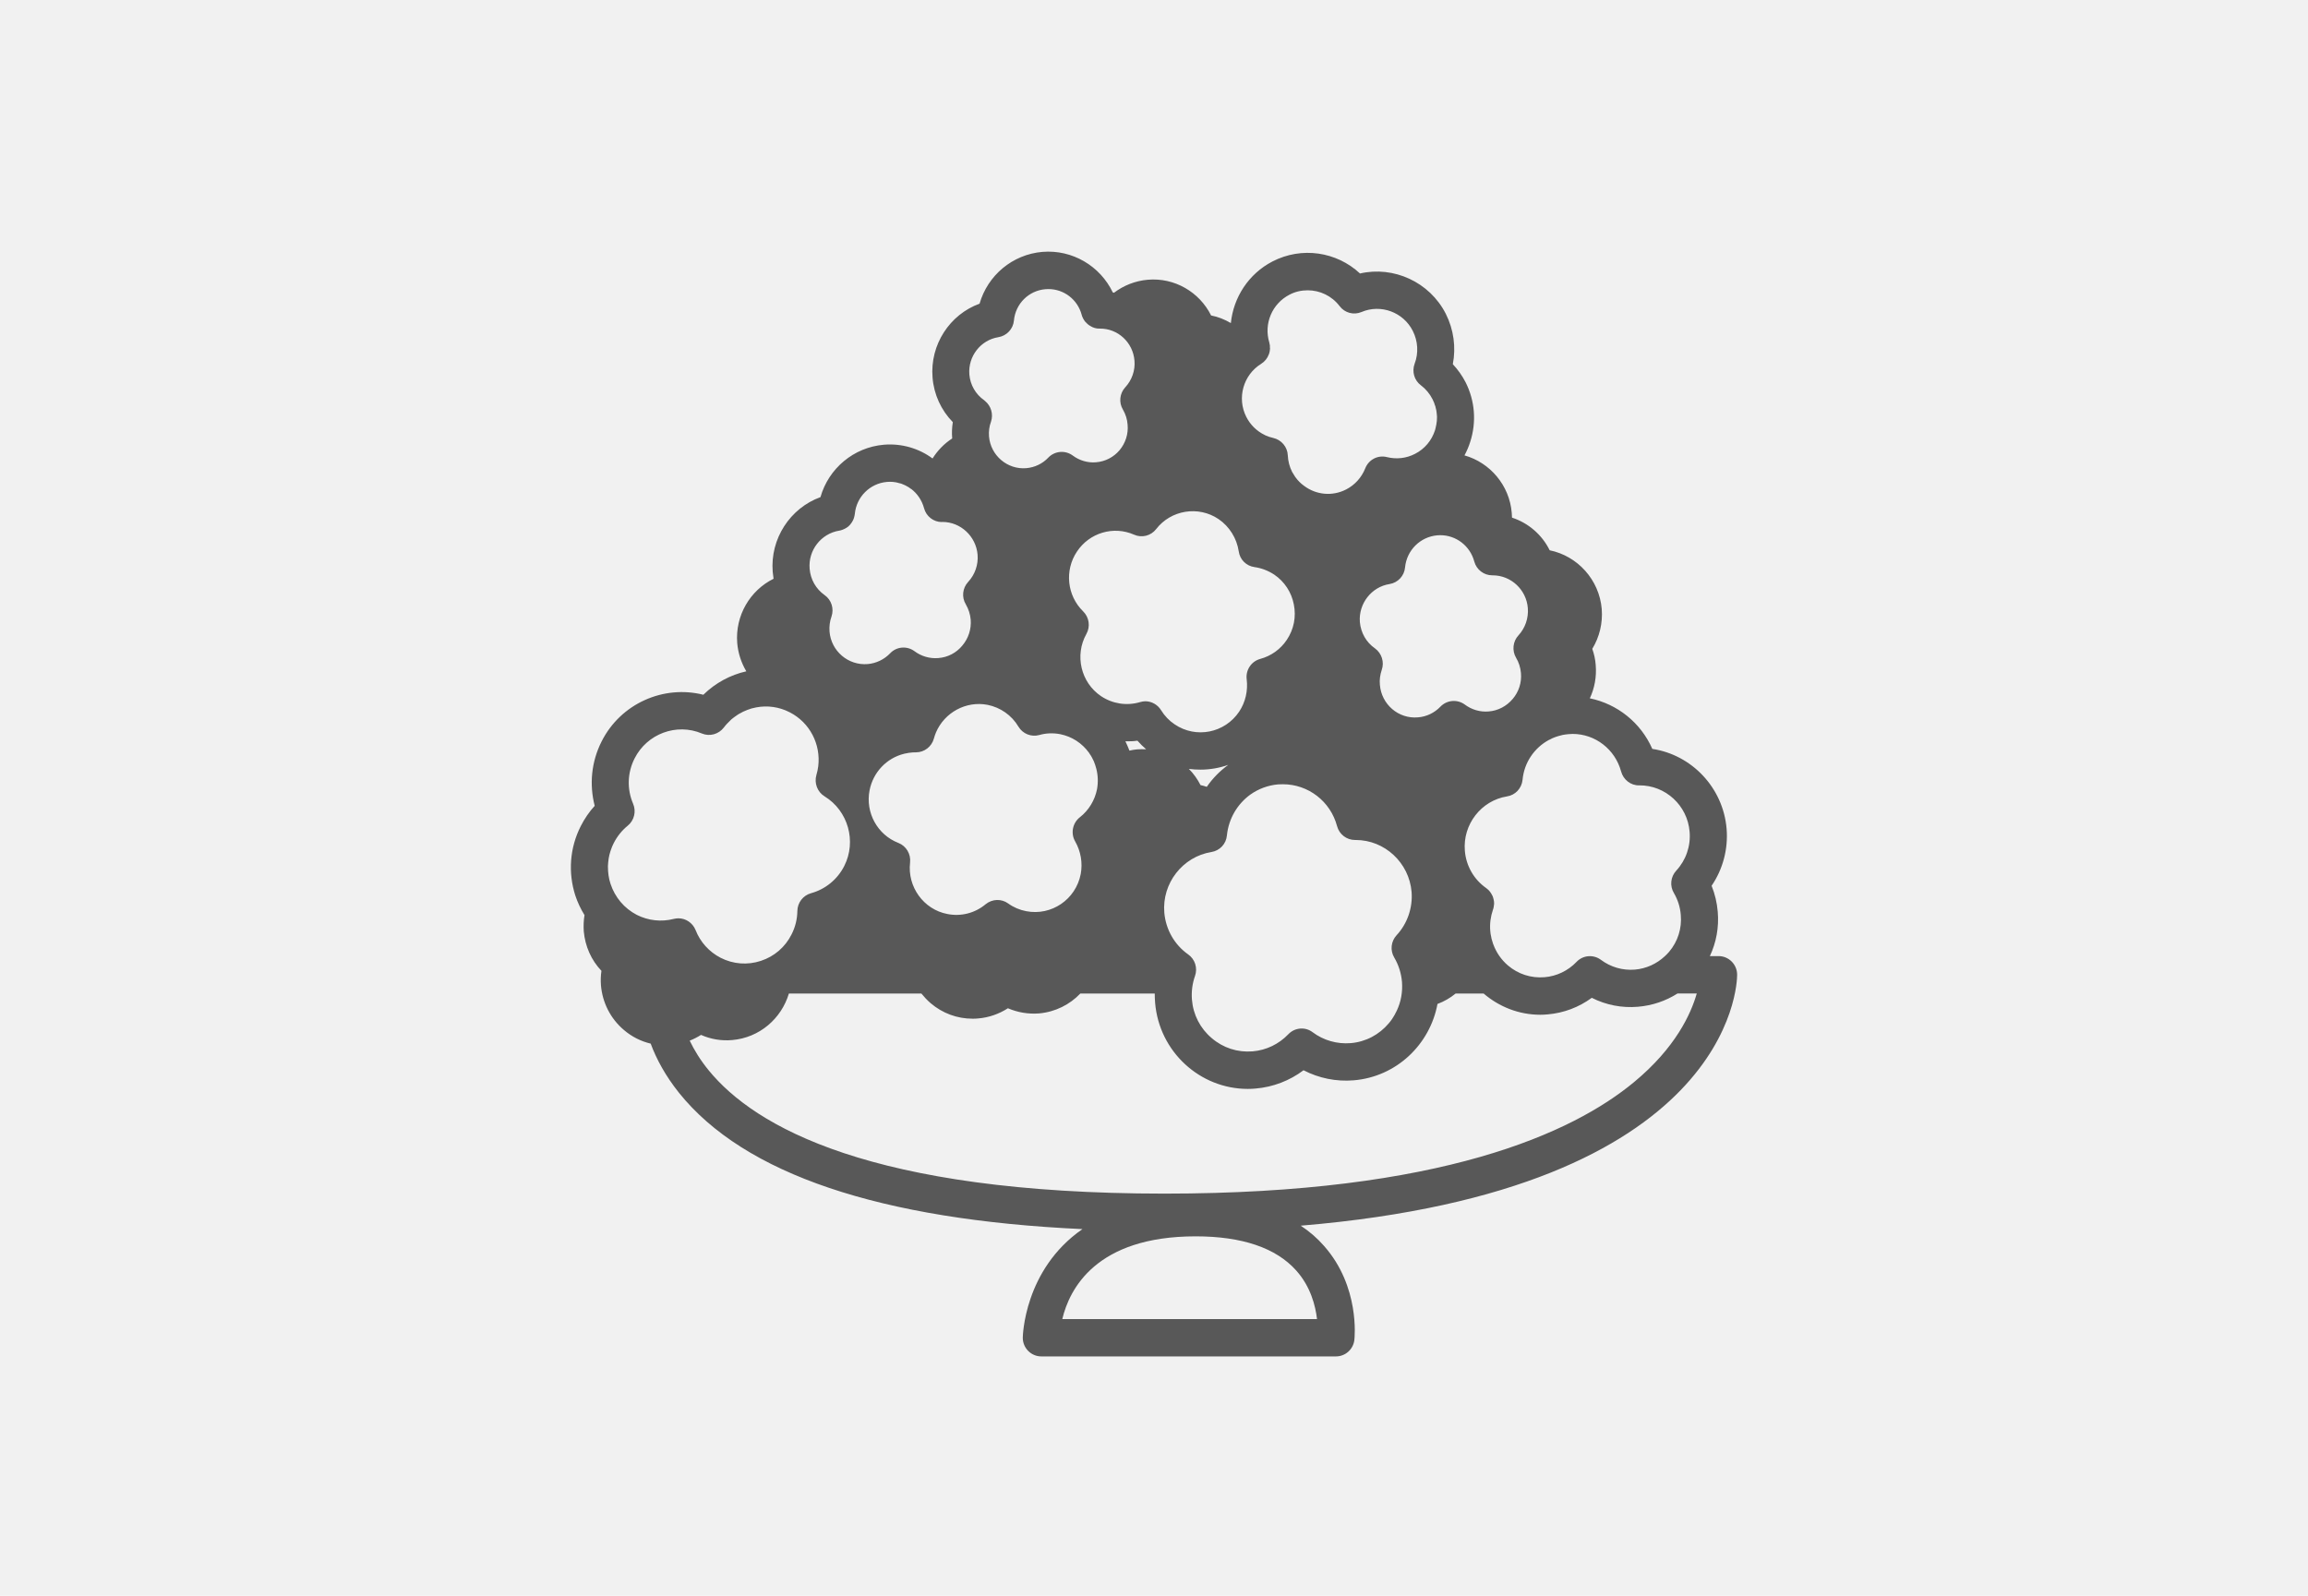<?xml version="1.0" encoding="utf-8"?>
<!-- Generator: Adobe Illustrator 15.0.0, SVG Export Plug-In . SVG Version: 6.00 Build 0)  -->
<!DOCTYPE svg PUBLIC "-//W3C//DTD SVG 1.1//EN" "http://www.w3.org/Graphics/SVG/1.1/DTD/svg11.dtd">
<svg version="1.1" id="レイヤー_1" xmlns="http://www.w3.org/2000/svg" xmlns:xlink="http://www.w3.org/1999/xlink" x="0px"
	 y="0px" width="188px" height="130px" viewBox="0 0 188 130" enable-background="new 0 0 188 130" xml:space="preserve">
<rect fill-rule="evenodd" clip-rule="evenodd" fill="#F1F1F1" width="188" height="130"/>
<g>
	<path fill-rule="evenodd" clip-rule="evenodd" fill="#585858" d="M133.109,88.15c-5,4.149-15.689,9.09-38.259,9.09
		c-23.9,0-33.38-5.461-37.12-10.04c-0.68-0.83-1.18-1.65-1.55-2.421c0.32-0.129,0.63-0.279,0.92-0.469c0.79,0.35,1.66,0.5,2.54,0.42
		c2.23-0.19,4.01-1.75,4.62-3.791h10.79c0.23,0.281,0.48,0.551,0.76,0.791c0.96,0.819,2.16,1.26,3.41,1.26c0.15,0,0.3,0,0.45-0.02
		c0.87-0.07,1.7-0.361,2.43-0.83c0.79,0.34,1.66,0.489,2.54,0.42c1.33-0.121,2.5-0.721,3.36-1.621h6.06c0,0.25,0.01,0.5,0.03,0.75
		c0.33,3.99,3.65,7.021,7.551,7.021c0.219,0,0.43-0.01,0.639-0.03c1.421-0.119,2.771-0.64,3.9-1.49c1.25,0.65,2.67,0.94,4.09,0.82
		c3.48-0.289,6.211-2.92,6.82-6.22c0.54-0.2,1.04-0.49,1.48-0.851h2.279c1.26,1.08,2.871,1.73,4.621,1.73
		c0.189,0,0.389-0.01,0.59-0.029c1.31-0.111,2.549-0.58,3.6-1.351c1.16,0.59,2.46,0.84,3.76,0.729c1.17-0.1,2.26-0.47,3.221-1.08
		h1.569C137.74,82.59,136.49,85.35,133.109,88.15z M86.53,107.46c0.58-2.431,2.73-6.739,10.861-6.739
		c3.789,0,6.549,0.939,8.199,2.789c1.17,1.311,1.561,2.86,1.689,3.95H86.53z M55.26,74.811c-0.13,0-0.25,0.02-0.38,0.049
		c-1.01,0.261-2.08,0.141-3.01-0.33C50.85,74,50.09,73.1,49.73,72c-0.15-0.45-0.21-0.92-0.21-1.391V70.54
		c0.01-0.2,0.03-0.399,0.06-0.601l0,0c0.03-0.199,0.08-0.39,0.14-0.58l0.04-0.119c0.06-0.19,0.14-0.37,0.23-0.551
		c0.28-0.549,0.66-1.029,1.14-1.42c0.53-0.43,0.71-1.16,0.44-1.79c-0.51-1.19-0.47-2.53,0.12-3.69c1.01-2.01,3.42-2.91,5.49-2.03
		c0.63,0.26,1.36,0.06,1.78-0.49c0.08-0.11,0.17-0.21,0.26-0.31l0.07-0.07l0.21-0.21l0.07-0.07l0.23-0.18l0.07-0.05l0.26-0.18
		l0.05-0.03l0.3-0.16l0.03-0.02c0.11-0.05,0.22-0.1,0.33-0.14l0.02-0.01c0.11-0.04,0.23-0.08,0.35-0.12
		c0.13-0.03,0.26-0.06,0.39-0.09c0.9-0.17,1.86-0.05,2.73,0.4c1.64,0.84,2.54,2.61,2.32,4.4c-0.03,0.24-0.08,0.47-0.15,0.71
		c-0.19,0.66,0.08,1.38,0.67,1.74c1.91,1.17,2.62,3.66,1.6,5.67c-0.55,1.091-1.54,1.9-2.71,2.22c-0.65,0.181-1.1,0.771-1.11,1.451
		c-0.01,0.67-0.17,1.309-0.47,1.899c-0.52,1.04-1.41,1.8-2.5,2.159c-1.09,0.361-2.26,0.271-3.28-0.25
		c-0.93-0.479-1.66-1.279-2.04-2.26C56.42,75.18,55.86,74.811,55.26,74.811z M68.36,43.23l0.1-0.02c0.23-0.06,0.45-0.17,0.63-0.31
		l0.01-0.01c0.05-0.05,0.1-0.1,0.15-0.15l0.03-0.04l0.11-0.15l0.04-0.07l0.07-0.13l0.05-0.13l0.03-0.1
		c0.02-0.08,0.04-0.16,0.05-0.25c0.13-1.39,1.23-2.49,2.62-2.61l0.24-0.01c0.16,0,0.32,0.01,0.47,0.04
		c0.08,0.01,0.16,0.04,0.24,0.06c0.07,0.02,0.14,0.03,0.21,0.05c0.11,0.04,0.22,0.09,0.33,0.14l0.09,0.05
		c0.13,0.06,0.25,0.14,0.36,0.23l0.03,0.01c0.5,0.38,0.87,0.92,1.05,1.57c0.17,0.66,0.77,1.13,1.45,1.13l0.04-0.01
		c1.49,0,2.74,1.17,2.87,2.66c0.07,0.82-0.21,1.63-0.77,2.23c-0.46,0.5-0.54,1.24-0.19,1.82c0.22,0.38,0.36,0.8,0.4,1.25
		c0.06,0.77-0.18,1.52-0.68,2.11c-0.49,0.6-1.19,0.96-1.95,1.02c-0.7,0.06-1.39-0.14-1.95-0.56c-0.61-0.45-1.46-0.38-1.98,0.17
		c-0.49,0.51-1.14,0.82-1.83,0.88c-1.59,0.13-2.98-1.06-3.11-2.65c-0.03-0.42,0.02-0.83,0.16-1.22c0.22-0.64,0-1.36-0.56-1.75
		c-0.71-0.5-1.15-1.28-1.22-2.14C65.82,44.83,66.88,43.47,68.36,43.23z M81.32,27.47c0.68-0.11,1.21-0.67,1.27-1.36
		c0.13-1.37,1.21-2.44,2.57-2.55l0.24-0.01c1.26,0,2.38,0.85,2.71,2.1c0.02,0.09,0.06,0.18,0.1,0.26l0.03,0.06
		c0.04,0.06,0.07,0.13,0.12,0.19l0.03,0.04c0.05,0.06,0.11,0.12,0.17,0.17l0.02,0.02c0.07,0.06,0.14,0.12,0.22,0.16
		c0.23,0.15,0.5,0.23,0.78,0.22c1.48-0.02,2.71,1.13,2.83,2.61c0.07,0.79-0.21,1.59-0.75,2.17c-0.46,0.5-0.54,1.24-0.19,1.82
		c0.22,0.38,0.35,0.79,0.38,1.23c0.07,0.75-0.17,1.49-0.65,2.07c-0.49,0.58-1.17,0.93-1.92,0.99c-0.67,0.06-1.35-0.14-1.9-0.55
		c-0.61-0.45-1.46-0.38-1.99,0.17c-0.47,0.5-1.11,0.8-1.79,0.86c-1.54,0.13-2.91-1.03-3.04-2.59c-0.03-0.41,0.02-0.81,0.16-1.19
		c0.21-0.61,0.01-1.29-0.48-1.69l-0.08-0.07c-0.69-0.48-1.13-1.25-1.2-2.09C78.84,29.03,79.88,27.7,81.32,27.47z M87.58,68.55
		c0.46,0.81,0.62,1.75,0.45,2.66c-0.4,2.069-2.39,3.42-4.44,3.021c-0.53-0.101-1.03-0.311-1.47-0.631
		c-0.55-0.399-1.3-0.369-1.83,0.061c-0.87,0.73-2.01,1.02-3.12,0.8c-1.94-0.37-3.27-2.22-3.04-4.19c0.08-0.689-0.31-1.35-0.95-1.6
		c-1.71-0.66-2.7-2.47-2.35-4.28c0.29-1.49,1.4-2.63,2.8-2.98l0.04-0.01c0.12-0.03,0.24-0.05,0.36-0.07l0.1-0.01
		c0.13-0.02,0.27-0.03,0.41-0.03h0.07c0.68,0,1.28-0.46,1.46-1.12c0.04-0.17,0.11-0.34,0.17-0.5c0.69-1.62,2.44-2.59,4.2-2.25
		c1.05,0.21,1.97,0.85,2.52,1.78c0.35,0.58,1.04,0.86,1.69,0.68c0.56-0.16,1.13-0.18,1.71-0.07c0.95,0.19,1.78,0.73,2.35,1.52
		l0.06,0.1c0.07,0.09,0.13,0.19,0.18,0.29l0.1,0.2l0.05,0.1l0.1,0.27l0.01,0.03l0.09,0.3c0.14,0.54,0.16,1.11,0.06,1.67
		c-0.18,0.91-0.68,1.729-1.4,2.29C87.36,67.05,87.2,67.9,87.58,68.55z M93.36,61.04c-0.24-0.01-0.49-0.01-0.74,0.01
		c-0.21,0.02-0.42,0.05-0.62,0.1c-0.1-0.26-0.21-0.51-0.33-0.76c0.33,0.01,0.65,0,0.98-0.05C92.87,60.59,93.11,60.83,93.36,61.04z
		 M94.17,43.11c1.21-1.57,3.45-1.93,5.09-0.82c0.881,0.6,1.48,1.56,1.641,2.62c0.09,0.68,0.619,1.2,1.289,1.29
		c0.57,0.08,1.11,0.29,1.601,0.61c0.84,0.57,1.41,1.44,1.601,2.44c0.199,1,0,2.02-0.57,2.87c-0.51,0.77-1.28,1.32-2.17,1.56
		c-0.73,0.2-1.2,0.91-1.101,1.67c0.11,0.92-0.1,1.85-0.61,2.62c-1.17,1.75-3.52,2.22-5.26,1.04c-0.449-0.3-0.82-0.69-1.11-1.16
		c-0.28-0.45-0.77-0.72-1.28-0.72c-0.14,0-0.29,0.03-0.43,0.07c-1.08,0.32-2.24,0.14-3.18-0.49c-1.64-1.11-2.16-3.33-1.19-5.06
		c0.34-0.6,0.23-1.36-0.26-1.84c-1.32-1.29-1.53-3.34-0.51-4.87c1.02-1.54,2.98-2.12,4.66-1.38C93.01,43.84,93.75,43.65,94.17,43.11
		z M102.73,29.64l0.01-0.01c0.289-0.18,0.5-0.45,0.609-0.75l0.01-0.02c0.021-0.07,0.051-0.14,0.061-0.22l0.01-0.06l0.021-0.18
		l-0.011-0.11v-0.14c-0.01-0.08-0.029-0.17-0.049-0.25c-0.461-1.53,0.229-3.16,1.639-3.89c0.471-0.25,0.98-0.36,1.49-0.36
		c0.99,0,1.961,0.45,2.601,1.29c0.409,0.55,1.149,0.75,1.78,0.48c1.57-0.67,3.41,0.01,4.18,1.54c0.42,0.83,0.48,1.8,0.15,2.67
		c-0.24,0.64-0.03,1.36,0.51,1.76c0.4,0.3,0.72,0.69,0.949,1.14c0.051,0.1,0.09,0.19,0.131,0.29l0.039,0.13l0.061,0.16l0.04,0.18
		l0.03,0.11l0.029,0.21l0.01,0.09l0.021,0.23v0.06l-0.01,0.26v0.03L117,34.56v0.01l-0.061,0.29l-0.049,0.19
		c-0.271,0.84-0.841,1.52-1.621,1.92c-0.709,0.37-1.52,0.46-2.289,0.27c-0.74-0.19-1.49,0.2-1.771,0.91
		c-0.3,0.75-0.851,1.36-1.55,1.72c-1.141,0.59-2.46,0.44-3.42-0.28l-0.04-0.03c-0.13-0.09-0.24-0.19-0.351-0.3l0,0
		c-0.109-0.11-0.209-0.22-0.3-0.35l-0.06-0.08c-0.08-0.12-0.16-0.25-0.24-0.39c-0.21-0.42-0.33-0.88-0.35-1.35
		c-0.03-0.68-0.521-1.26-1.18-1.41c-0.121-0.03-0.24-0.06-0.361-0.1l-0.039-0.02c-0.1-0.03-0.2-0.08-0.301-0.12l-0.01-0.01
		c-0.64-0.31-1.16-0.82-1.49-1.47C100.74,32.43,101.27,30.54,102.73,29.64z M96.84,62.64c0.32,0.04,0.631,0.06,0.939,0.06
		c0.771,0,1.541-0.13,2.271-0.39c-0.67,0.49-1.271,1.09-1.75,1.79c-0.17-0.06-0.34-0.1-0.51-0.14
		C97.54,63.47,97.221,63.02,96.84,62.64z M113.57,78.01c0.359,0.61,0.57,1.28,0.63,1.99c0.06,0.811-0.08,1.609-0.421,2.33
		l-0.01,0.02c-0.049,0.11-0.109,0.221-0.17,0.33l-0.06,0.1l-0.149,0.24c-0.08,0.121-0.17,0.23-0.261,0.34
		c-0.79,0.94-1.89,1.521-3.11,1.621c-1.1,0.09-2.209-0.221-3.1-0.891c-0.609-0.46-1.46-0.38-1.98,0.17
		c-0.77,0.801-1.799,1.301-2.91,1.391c-1.219,0.1-2.399-0.28-3.329-1.08c-0.94-0.791-1.511-1.91-1.61-3.131
		c-0.05-0.66,0.03-1.31,0.25-1.93c0.23-0.65,0-1.369-0.561-1.76c-1.119-0.79-1.819-2.029-1.939-3.4c-0.2-2.39,1.49-4.56,3.84-4.939
		c0.68-0.11,1.2-0.66,1.26-1.36c0.141-1.37,0.86-2.56,1.91-3.32c0.65-0.46,1.43-0.76,2.271-0.83c0.12-0.01,0.25-0.01,0.38-0.01
		c2.05,0,3.87,1.38,4.41,3.41c0.18,0.671,0.779,1.13,1.46,1.13h0.06c2.36,0,4.35,1.85,4.551,4.23c0.1,1.29-0.34,2.58-1.221,3.529
		C113.3,76.689,113.221,77.43,113.57,78.01z M117.32,43.6c1.289,0,2.43,0.87,2.77,2.15c0.18,0.66,0.78,1.12,1.46,1.12h0.04
		c1.49,0,2.74,1.17,2.86,2.66c0.069,0.82-0.21,1.63-0.761,2.23c-0.459,0.49-0.539,1.24-0.199,1.82c0.23,0.38,0.359,0.8,0.4,1.25
		c0.069,0.77-0.17,1.52-0.67,2.11s-1.191,0.96-1.961,1.02c-0.689,0.06-1.38-0.14-1.939-0.56c-0.61-0.45-1.461-0.38-1.99,0.17
		c-0.48,0.5-1.13,0.82-1.83,0.87c-1.58,0.14-2.971-1.05-3.1-2.65c-0.041-0.41,0.02-0.82,0.149-1.21c0.229-0.64,0-1.36-0.55-1.76
		c-0.71-0.49-1.15-1.27-1.23-2.14c-0.119-1.5,0.94-2.87,2.42-3.1c0.681-0.11,1.201-0.67,1.261-1.36c0.14-1.4,1.239-2.49,2.63-2.61
		L117.32,43.6z M126.15,60.29l0.09-0.04c0.14-0.08,0.289-0.15,0.439-0.2c0.15-0.06,0.311-0.1,0.471-0.14l0.109-0.03
		c0.16-0.03,0.33-0.06,0.49-0.07l0.35-0.02c1.84,0,3.461,1.25,3.95,3.06c0.181,0.67,0.79,1.15,1.47,1.13
		c2.141-0.02,3.94,1.64,4.11,3.78c0.101,1.17-0.3,2.32-1.09,3.17c-0.46,0.5-0.54,1.24-0.19,1.82c0.32,0.55,0.51,1.141,0.561,1.779
		c0.1,1.101-0.24,2.171-0.95,3.011c-0.11,0.13-0.22,0.239-0.34,0.351c-0.67,0.629-1.521,1.02-2.45,1.1
		c-0.99,0.08-1.97-0.2-2.77-0.801c-0.61-0.449-1.461-0.379-1.98,0.17c-0.689,0.721-1.62,1.17-2.609,1.25
		c-1.09,0.091-2.15-0.25-2.98-0.959c-0.551-0.471-0.95-1.061-1.189-1.711l-0.021-0.049c-0.05-0.141-0.091-0.291-0.13-0.431
		l-0.02-0.12c-0.041-0.16-0.07-0.33-0.08-0.5c-0.051-0.59,0.029-1.17,0.219-1.73c0.031-0.08,0.051-0.149,0.061-0.229l0.01-0.08
		l0.021-0.149V73.55l-0.011-0.13l-0.02-0.109l-0.029-0.121l-0.031-0.109l-0.039-0.1l-0.061-0.11l-0.05-0.091l-0.069-0.1l-0.061-0.08
		l-0.09-0.1c-0.061-0.05-0.12-0.1-0.18-0.15c-1.011-0.709-1.641-1.82-1.74-3.039c-0.18-2.15,1.33-4.09,3.43-4.431
		c0.68-0.1,1.2-0.66,1.27-1.35C124.15,62.12,124.98,60.93,126.15,60.29z M141.5,79.41c0-0.84-0.68-1.52-1.51-1.52h-0.711
		c0.521-1.111,0.75-2.351,0.641-3.611c-0.061-0.739-0.23-1.449-0.5-2.119c0.92-1.35,1.359-3,1.221-4.65
		c-0.281-3.34-2.841-6.02-6.051-6.5c-0.939-2.14-2.85-3.66-5.09-4.12c0.38-0.81,0.561-1.74,0.48-2.71
		c-0.03-0.45-0.131-0.9-0.28-1.32c0.59-0.97,0.86-2.1,0.771-3.24c-0.201-2.4-1.98-4.33-4.24-4.79c-0.631-1.28-1.75-2.23-3.07-2.66
		c0-0.13-0.01-0.25-0.02-0.38c-0.181-2.26-1.781-4.11-3.851-4.69c0.19-0.35,0.351-0.73,0.47-1.11c0.52-1.62,0.381-3.34-0.38-4.85
		c-0.28-0.54-0.63-1.03-1.04-1.47c0.27-1.38,0.07-2.83-0.57-4.1c-1.319-2.6-4.25-3.92-6.99-3.29c-1.909-1.78-4.75-2.21-7.129-0.98
		c-1.95,1.01-3.18,2.93-3.391,5.02c-0.49-0.29-1.039-0.51-1.609-0.62c-0.95-1.91-2.98-3.1-5.16-2.91c-1.03,0.09-1.97,0.47-2.75,1.06
		l-0.1-0.03c-1.03-2.15-3.29-3.5-5.73-3.3c-2.45,0.21-4.46,1.92-5.12,4.22c-2.43,0.88-4.05,3.34-3.83,6.02
		c0.11,1.38,0.7,2.66,1.65,3.63c-0.07,0.44-0.09,0.88-0.05,1.33c-0.65,0.42-1.19,0.98-1.6,1.63c-1.11-0.82-2.51-1.24-3.96-1.12
		c-2.47,0.21-4.51,1.94-5.17,4.27c-2.46,0.89-4.11,3.38-3.89,6.09c0.02,0.19,0.04,0.37,0.07,0.56c-1.91,0.94-3.14,3-2.96,5.24
		c0.07,0.82,0.33,1.61,0.74,2.3c-1.29,0.29-2.51,0.94-3.5,1.91c-3.25-0.82-6.74,0.72-8.29,3.81c-0.83,1.64-1.01,3.49-0.56,5.24
		c-0.45,0.491-0.83,1.05-1.14,1.661c-0.89,1.76-1.04,3.76-0.44,5.64c0.19,0.569,0.44,1.1,0.75,1.6c-0.07,0.431-0.09,0.87-0.06,1.32
		c0.11,1.22,0.61,2.351,1.44,3.22c-0.06,0.391-0.07,0.79-0.04,1.18c0.12,1.42,0.78,2.711,1.86,3.631c0.64,0.55,1.39,0.93,2.19,1.119
		c0.47,1.26,1.2,2.621,2.31,4.01c5.31,6.611,16.35,10.341,32.86,11.101c-4.77,3.3-4.86,8.771-4.86,8.851c0,0.84,0.68,1.52,1.51,1.52
		h24c0.77,0,1.41-0.58,1.5-1.34c0.02-0.18,0.459-4.34-2.461-7.65c-0.549-0.63-1.189-1.189-1.909-1.66
		C141.05,96.92,141.5,80.189,141.5,79.41z"/>
</g>
</svg>
